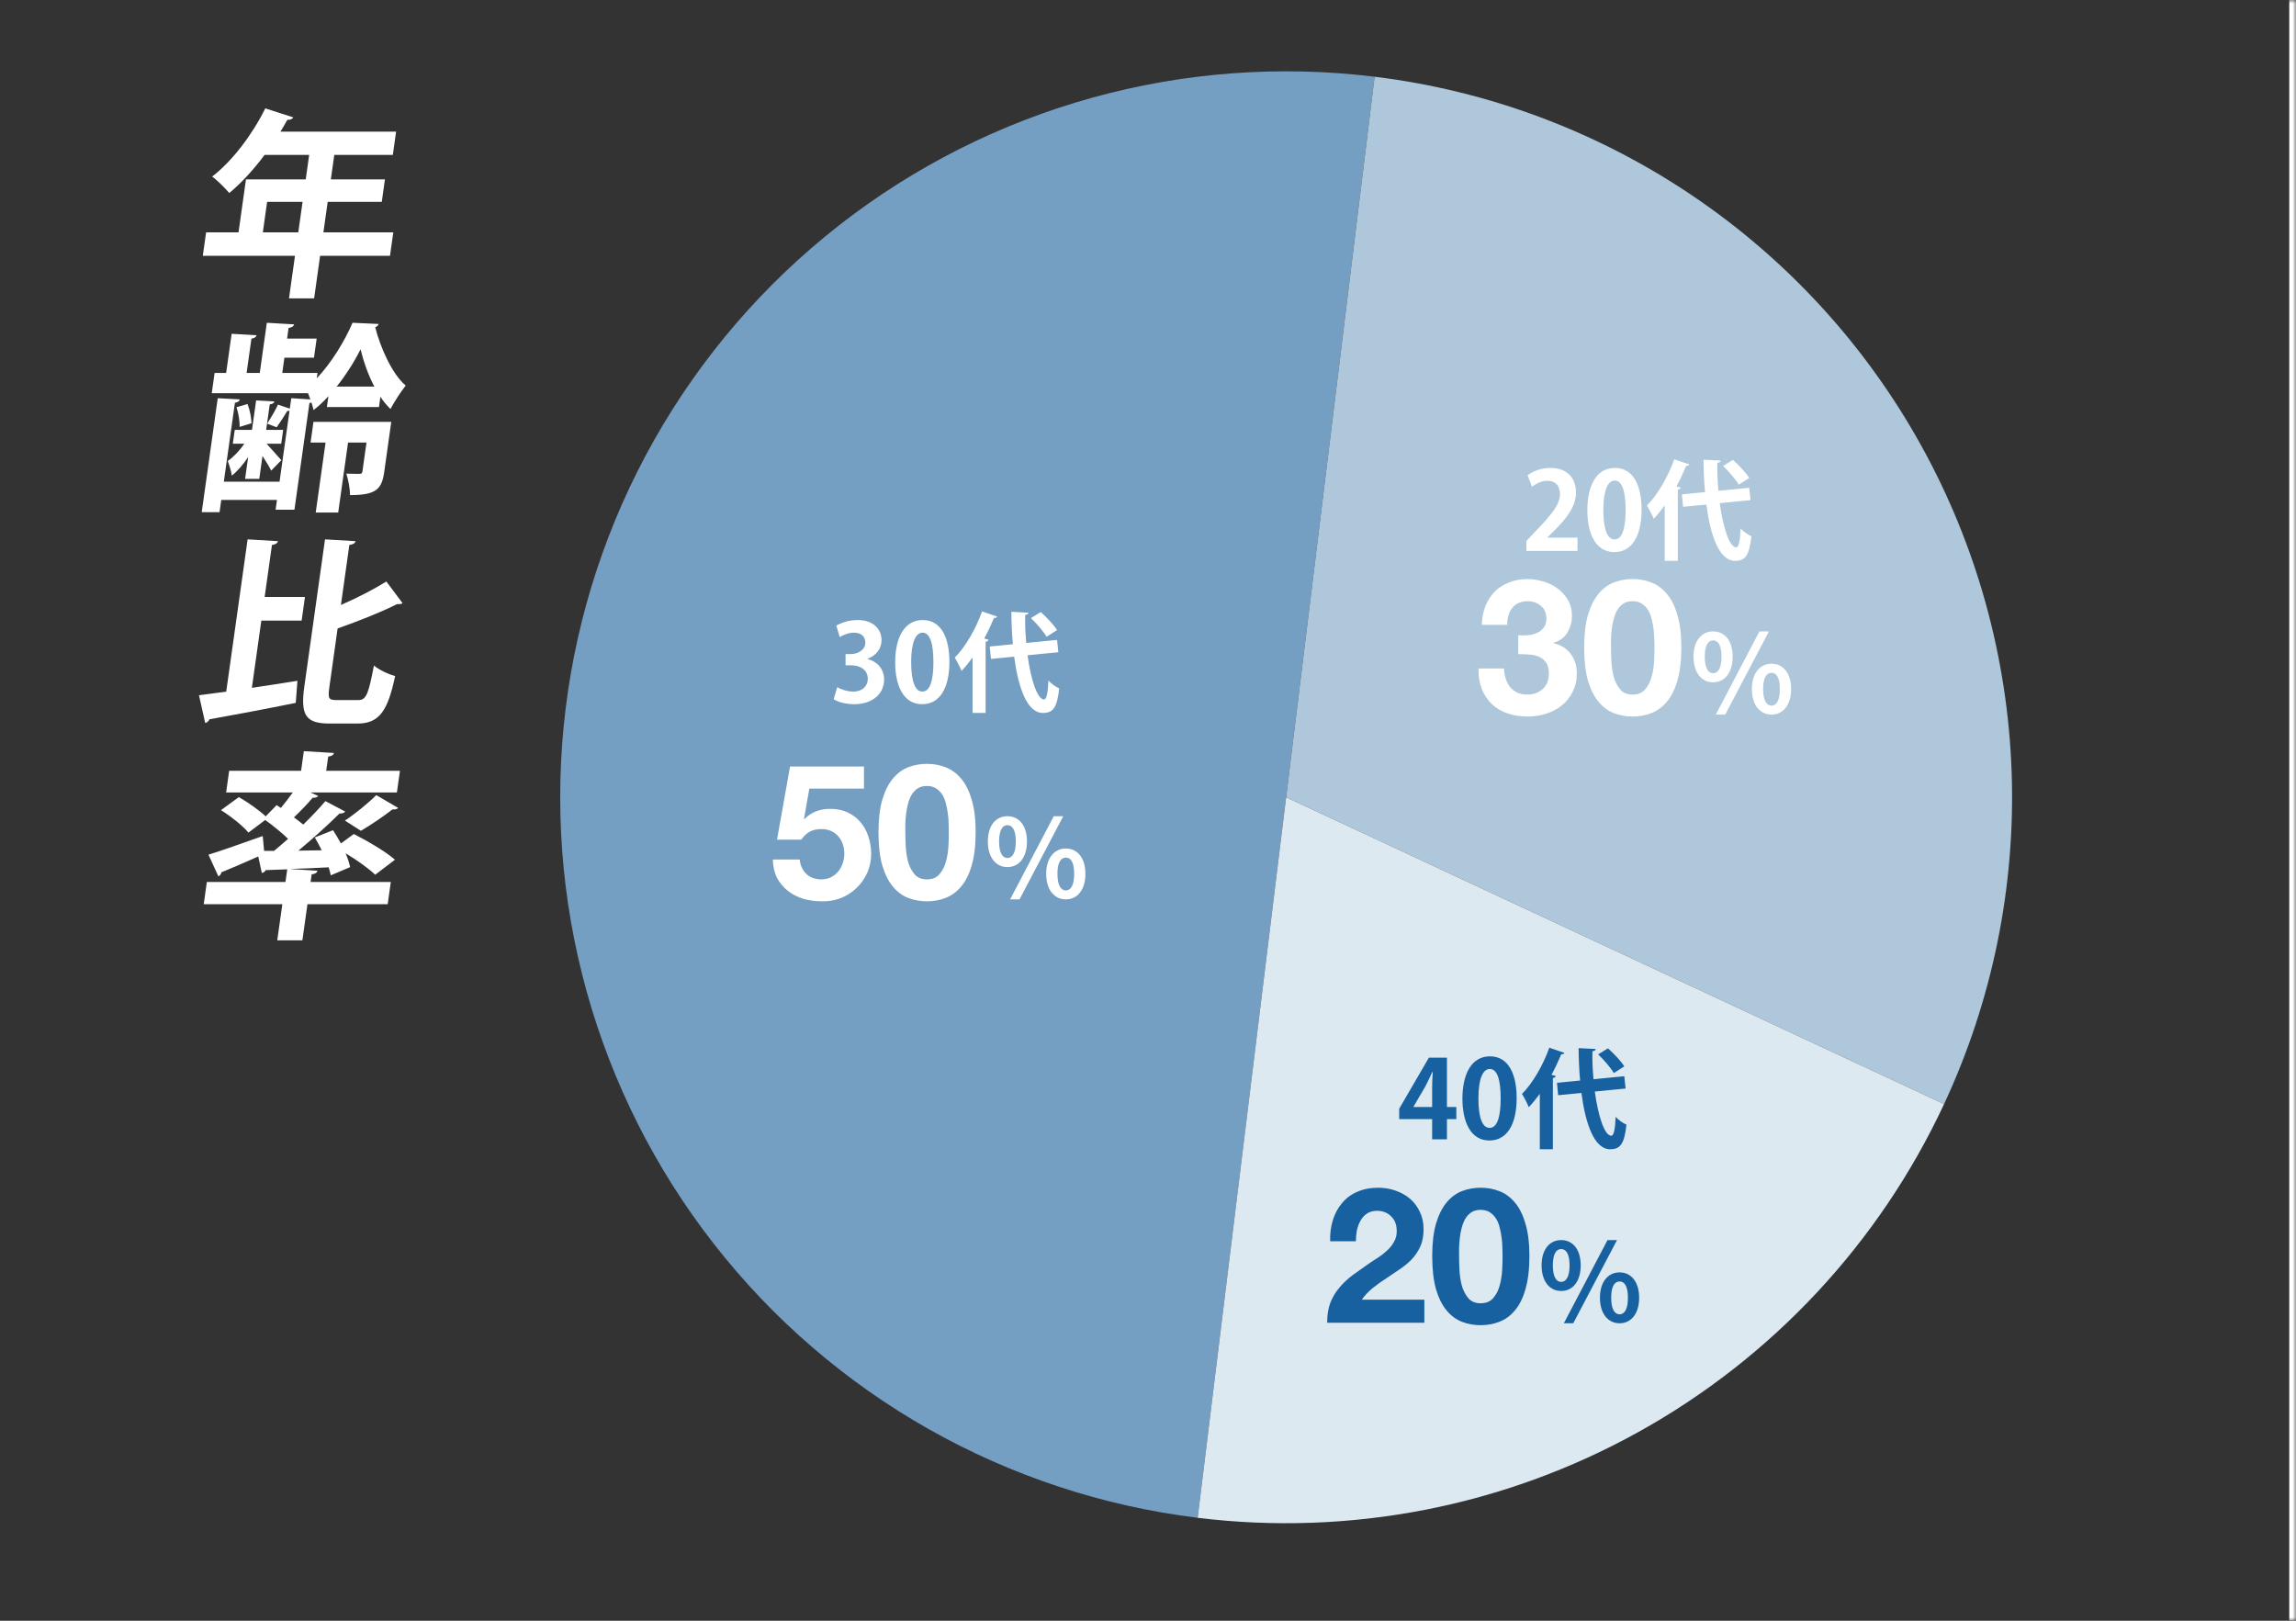 <svg width="340" height="240" viewBox="0 0 340 240" fill="none" xmlns="http://www.w3.org/2000/svg">
<rect x="0" y="0" width="340" height="240" fill="#333333" stroke="none"/>
<mask id="path-1-inside-1_203_4040" fill="white">
<path d="M0 0H340V240H0V0Z"/>
</mask>
<path d="M339 0V240H341V0H339Z" fill="white" mask="url(#path-1-inside-1_203_4040)"/>
<path d="M203.557 11.361C189.545 9.64 175.332 10.697 161.728 14.469C148.125 18.242 135.397 24.657 124.273 33.348C113.148 42.04 103.845 52.837 96.893 65.124C89.942 77.411 85.478 90.947 83.758 104.959C82.037 118.97 83.094 133.184 86.866 146.788C90.639 160.391 97.054 173.119 105.745 184.243C114.437 195.368 125.234 204.671 137.521 211.623C149.808 218.574 163.344 223.038 177.355 224.758L190.456 118.059L203.557 11.361Z" fill="#749EC2"/>
<path d="M287.884 163.491C295.054 148.116 298.483 131.262 297.891 114.308C297.299 97.354 292.702 80.78 284.478 65.943C276.253 51.105 264.634 38.425 250.569 28.938C236.505 19.452 220.395 13.428 203.557 11.361L190.456 118.06L287.884 163.491Z" fill="#AFC7DB"/>
<path d="M177.355 224.758C199.888 227.525 222.718 223.087 242.573 212.081C262.429 201.075 278.29 184.066 287.885 163.491L190.456 118.06L177.355 224.758Z" fill="#DDE9F0"/>
<path d="M233.6 79.61V81.578H226.032V80.122L227.376 78.682C229.664 76.314 231.008 74.762 231.008 73.13C231.008 72.074 230.448 71.194 229.12 71.194C228.24 71.194 227.424 71.658 226.864 72.074L226.208 70.378C226.96 69.802 228.208 69.29 229.6 69.29C232.192 69.29 233.376 70.938 233.376 72.906C233.376 75.05 231.92 76.81 230.16 78.586L229.152 79.578V79.61H233.6ZM239.06 81.754C236.244 81.754 235.06 78.938 235.06 75.562C235.06 71.882 236.42 69.29 239.14 69.29C241.988 69.29 243.092 72.106 243.092 75.466C243.092 79.466 241.604 81.754 239.06 81.754ZM239.076 79.882H239.092C240.18 79.882 240.724 78.346 240.724 75.514C240.724 72.778 240.228 71.162 239.108 71.162C238.084 71.162 237.428 72.634 237.428 75.514C237.428 78.378 238.02 79.882 239.076 79.882ZM246.52 83.05V74.842C245.992 75.562 245.448 76.234 244.888 76.826C244.696 76.33 244.184 75.322 243.88 74.858C245.416 73.338 247 70.634 247.928 68.01L250.168 68.778C250.072 68.954 249.912 69.002 249.704 68.97C249.272 69.994 248.792 71.034 248.248 72.026L248.888 72.202C248.856 72.346 248.728 72.458 248.456 72.506V83.05H246.52ZM259.032 72.234L259.224 74.058L254.664 74.506C255.16 78.138 256.104 81.034 257.096 81.05C257.464 81.05 257.672 80.202 257.752 78.25C258.168 78.698 258.824 79.194 259.352 79.402C259.032 82.362 258.392 83.05 256.92 83.05C254.584 83.034 253.288 79.306 252.68 74.714L249.24 75.05L249.064 73.21L252.488 72.874C252.344 71.29 252.28 69.658 252.264 68.074L254.792 68.202C254.776 68.394 254.632 68.49 254.312 68.538C254.28 69.898 254.344 71.306 254.472 72.682L259.032 72.234ZM255.16 69.002L256.616 68.106C257.496 68.89 258.552 69.994 259.032 70.778L257.48 71.77C257.048 71.018 256.04 69.834 255.16 69.002Z" fill="white"/>
<path d="M224.825 94.064C225.255 94.102 225.712 94.102 226.197 94.064C226.683 94.027 227.131 93.924 227.541 93.756C227.971 93.57 228.316 93.308 228.577 92.972C228.857 92.636 228.997 92.188 228.997 91.628C228.997 90.788 228.717 90.144 228.157 89.696C227.597 89.248 226.953 89.024 226.225 89.024C225.217 89.024 224.452 89.36 223.929 90.032C223.425 90.686 223.183 91.516 223.201 92.524H219.421C219.459 91.516 219.636 90.602 219.953 89.78C220.289 88.94 220.747 88.222 221.325 87.624C221.923 87.027 222.632 86.57 223.453 86.252C224.275 85.916 225.189 85.748 226.197 85.748C226.981 85.748 227.765 85.87 228.549 86.112C229.333 86.336 230.033 86.682 230.649 87.148C231.284 87.615 231.797 88.184 232.189 88.856C232.581 89.528 232.777 90.303 232.777 91.18C232.777 92.132 232.544 92.972 232.077 93.7C231.629 94.428 230.948 94.923 230.033 95.184V95.24C231.116 95.483 231.965 96.006 232.581 96.808C233.197 97.611 233.505 98.572 233.505 99.692C233.505 100.719 233.3 101.634 232.889 102.436C232.497 103.239 231.965 103.911 231.293 104.452C230.621 104.994 229.847 105.404 228.969 105.684C228.092 105.964 227.177 106.104 226.225 106.104C225.124 106.104 224.116 105.946 223.201 105.628C222.305 105.311 221.54 104.854 220.905 104.256C220.271 103.64 219.776 102.894 219.421 102.016C219.085 101.139 218.927 100.131 218.945 98.992H222.725C222.744 99.515 222.828 100.019 222.977 100.504C223.127 100.971 223.341 101.382 223.621 101.736C223.901 102.072 224.247 102.343 224.657 102.548C225.087 102.754 225.591 102.856 226.169 102.856C227.065 102.856 227.821 102.586 228.437 102.044C229.053 101.484 229.361 100.728 229.361 99.776C229.361 99.03 229.212 98.46 228.913 98.068C228.633 97.676 228.269 97.396 227.821 97.228C227.373 97.042 226.879 96.939 226.337 96.92C225.815 96.883 225.311 96.864 224.825 96.864V94.064ZM238.564 95.856C238.564 96.416 238.583 97.098 238.62 97.9C238.657 98.684 238.769 99.45 238.956 100.196C239.161 100.924 239.479 101.55 239.908 102.072C240.337 102.595 240.953 102.856 241.756 102.856C242.577 102.856 243.203 102.595 243.632 102.072C244.08 101.55 244.397 100.924 244.584 100.196C244.789 99.45 244.911 98.684 244.948 97.9C244.985 97.098 245.004 96.416 245.004 95.856C245.004 95.52 244.995 95.119 244.976 94.652C244.976 94.167 244.939 93.672 244.864 93.168C244.808 92.664 244.715 92.17 244.584 91.684C244.472 91.18 244.295 90.732 244.052 90.34C243.809 89.948 243.501 89.631 243.128 89.388C242.755 89.146 242.297 89.024 241.756 89.024C241.215 89.024 240.757 89.146 240.384 89.388C240.029 89.631 239.731 89.948 239.488 90.34C239.264 90.732 239.087 91.18 238.956 91.684C238.825 92.17 238.732 92.664 238.676 93.168C238.62 93.672 238.583 94.167 238.564 94.652C238.564 95.119 238.564 95.52 238.564 95.856ZM234.588 95.856C234.588 93.952 234.775 92.356 235.148 91.068C235.54 89.762 236.063 88.716 236.716 87.932C237.369 87.148 238.125 86.588 238.984 86.252C239.861 85.916 240.785 85.748 241.756 85.748C242.745 85.748 243.669 85.916 244.528 86.252C245.405 86.588 246.171 87.148 246.824 87.932C247.496 88.716 248.019 89.762 248.392 91.068C248.784 92.356 248.98 93.952 248.98 95.856C248.98 97.816 248.784 99.459 248.392 100.784C248.019 102.091 247.496 103.136 246.824 103.92C246.171 104.704 245.405 105.264 244.528 105.6C243.669 105.936 242.745 106.104 241.756 106.104C240.785 106.104 239.861 105.936 238.984 105.6C238.125 105.264 237.369 104.704 236.716 103.92C236.063 103.136 235.54 102.091 235.148 100.784C234.775 99.459 234.588 97.816 234.588 95.856Z" fill="white"/>
<path d="M253.68 101.036C251.984 101.036 250.784 99.628 250.784 97.244C250.784 94.86 251.984 93.5 253.68 93.5C255.392 93.5 256.576 94.86 256.576 97.244C256.576 99.628 255.392 101.036 253.68 101.036ZM253.68 99.692C254.384 99.692 254.928 98.988 254.928 97.244C254.928 95.5 254.384 94.828 253.68 94.828C252.992 94.828 252.448 95.5 252.448 97.244C252.448 98.988 252.992 99.692 253.68 99.692ZM262.336 105.82C260.64 105.82 259.424 104.412 259.424 102.044C259.424 99.66 260.64 98.284 262.336 98.284C264.032 98.284 265.232 99.66 265.232 102.044C265.232 104.412 264.032 105.82 262.336 105.82ZM262.336 104.492C263.04 104.492 263.568 103.772 263.568 102.044C263.568 100.284 263.04 99.628 262.336 99.628C261.632 99.628 261.088 100.284 261.088 102.044C261.088 103.772 261.632 104.492 262.336 104.492ZM254.08 105.82L260.544 93.5H261.952L255.472 105.82H254.08Z" fill="white"/>
<path d="M128.46 97.559V97.591C129.804 97.895 130.924 98.984 130.924 100.632C130.924 102.648 129.308 104.28 126.492 104.28C125.212 104.28 124.06 103.944 123.452 103.544L123.98 101.752C124.428 102.04 125.404 102.408 126.332 102.408C127.788 102.408 128.508 101.512 128.508 100.52C128.508 99.159 127.324 98.519 126.028 98.519H125.212V96.856H125.98C126.924 96.856 128.14 96.328 128.14 95.159C128.14 94.311 127.58 93.688 126.46 93.688C125.628 93.688 124.812 94.055 124.348 94.344L123.852 92.647C124.476 92.231 125.708 91.816 127.004 91.816C129.324 91.816 130.54 93.175 130.54 94.775C130.54 96.023 129.788 97.064 128.46 97.559ZM136.56 104.28C133.744 104.28 132.56 101.464 132.56 98.088C132.56 94.407 133.92 91.816 136.64 91.816C139.488 91.816 140.592 94.632 140.592 97.992C140.592 101.992 139.104 104.28 136.56 104.28ZM136.576 102.408H136.592C137.68 102.408 138.224 100.872 138.224 98.04C138.224 95.303 137.728 93.688 136.608 93.688C135.584 93.688 134.928 95.159 134.928 98.04C134.928 100.904 135.52 102.408 136.576 102.408ZM144.02 105.576V97.368C143.492 98.088 142.948 98.76 142.388 99.352C142.196 98.856 141.684 97.847 141.38 97.383C142.916 95.864 144.5 93.159 145.428 90.535L147.668 91.303C147.572 91.48 147.412 91.528 147.204 91.496C146.772 92.519 146.292 93.559 145.748 94.552L146.388 94.728C146.356 94.871 146.228 94.984 145.956 95.031V105.576H144.02ZM156.532 94.76L156.724 96.584L152.164 97.031C152.66 100.664 153.604 103.56 154.596 103.576C154.964 103.576 155.172 102.728 155.252 100.776C155.668 101.224 156.324 101.72 156.852 101.928C156.532 104.888 155.892 105.576 154.42 105.576C152.084 105.56 150.788 101.832 150.18 97.24L146.74 97.576L146.564 95.736L149.988 95.4C149.844 93.816 149.78 92.183 149.764 90.6L152.292 90.728C152.276 90.919 152.132 91.016 151.812 91.064C151.78 92.424 151.844 93.832 151.972 95.207L156.532 94.76ZM152.66 91.528L154.116 90.632C154.996 91.415 156.052 92.519 156.532 93.303L154.98 94.296C154.548 93.543 153.54 92.359 152.66 91.528Z" fill="white"/>
<path d="M127.941 116.78H119.849L119.065 121.232L119.121 121.288C119.663 120.746 120.241 120.364 120.857 120.14C121.473 119.897 122.173 119.776 122.957 119.776C123.928 119.776 124.787 119.953 125.533 120.308C126.28 120.662 126.905 121.138 127.409 121.736C127.932 122.333 128.324 123.042 128.585 123.864C128.865 124.666 129.005 125.525 129.005 126.44C129.005 127.448 128.809 128.39 128.417 129.268C128.025 130.126 127.493 130.873 126.821 131.508C126.168 132.142 125.403 132.637 124.525 132.992C123.648 133.328 122.715 133.486 121.725 133.468C120.773 133.468 119.859 133.346 118.981 133.104C118.123 132.842 117.357 132.45 116.685 131.928C116.013 131.405 115.472 130.761 115.061 129.996C114.669 129.212 114.464 128.306 114.445 127.28H118.421C118.515 128.176 118.851 128.894 119.429 129.436C120.008 129.958 120.745 130.22 121.641 130.22C122.164 130.22 122.631 130.117 123.041 129.912C123.471 129.688 123.825 129.408 124.105 129.072C124.404 128.717 124.628 128.316 124.777 127.868C124.945 127.401 125.029 126.925 125.029 126.44C125.029 125.936 124.955 125.46 124.805 125.012C124.656 124.564 124.432 124.172 124.133 123.836C123.835 123.5 123.48 123.238 123.069 123.052C122.659 122.865 122.183 122.772 121.641 122.772C120.932 122.772 120.353 122.902 119.905 123.164C119.457 123.406 119.037 123.798 118.645 124.34H115.061L116.993 113.504H127.941V116.78ZM134.064 123.22C134.064 123.78 134.083 124.461 134.12 125.264C134.157 126.048 134.269 126.813 134.456 127.56C134.661 128.288 134.979 128.913 135.408 129.436C135.837 129.958 136.453 130.22 137.256 130.22C138.077 130.22 138.703 129.958 139.132 129.436C139.58 128.913 139.897 128.288 140.084 127.56C140.289 126.813 140.411 126.048 140.448 125.264C140.485 124.461 140.504 123.78 140.504 123.22C140.504 122.884 140.495 122.482 140.476 122.016C140.476 121.53 140.439 121.036 140.364 120.532C140.308 120.028 140.215 119.533 140.084 119.048C139.972 118.544 139.795 118.096 139.552 117.704C139.309 117.312 139.001 116.994 138.628 116.752C138.255 116.509 137.797 116.388 137.256 116.388C136.715 116.388 136.257 116.509 135.884 116.752C135.529 116.994 135.231 117.312 134.988 117.704C134.764 118.096 134.587 118.544 134.456 119.048C134.325 119.533 134.232 120.028 134.176 120.532C134.12 121.036 134.083 121.53 134.064 122.016C134.064 122.482 134.064 122.884 134.064 123.22ZM130.088 123.22C130.088 121.316 130.275 119.72 130.648 118.432C131.04 117.125 131.563 116.08 132.216 115.296C132.869 114.512 133.625 113.952 134.484 113.616C135.361 113.28 136.285 113.112 137.256 113.112C138.245 113.112 139.169 113.28 140.028 113.616C140.905 113.952 141.671 114.512 142.324 115.296C142.996 116.08 143.519 117.125 143.892 118.432C144.284 119.72 144.48 121.316 144.48 123.22C144.48 125.18 144.284 126.822 143.892 128.148C143.519 129.454 142.996 130.5 142.324 131.284C141.671 132.068 140.905 132.628 140.028 132.964C139.169 133.3 138.245 133.468 137.256 133.468C136.285 133.468 135.361 133.3 134.484 132.964C133.625 132.628 132.869 132.068 132.216 131.284C131.563 130.5 131.04 129.454 130.648 128.148C130.275 126.822 130.088 125.18 130.088 123.22Z" fill="white"/>
<path d="M149.18 128.4C147.484 128.4 146.284 126.992 146.284 124.608C146.284 122.224 147.484 120.864 149.18 120.864C150.892 120.864 152.076 122.224 152.076 124.608C152.076 126.992 150.892 128.4 149.18 128.4ZM149.18 127.056C149.884 127.056 150.428 126.352 150.428 124.608C150.428 122.864 149.884 122.192 149.18 122.192C148.492 122.192 147.948 122.864 147.948 124.608C147.948 126.352 148.492 127.056 149.18 127.056ZM157.836 133.184C156.14 133.184 154.924 131.776 154.924 129.408C154.924 127.024 156.14 125.648 157.836 125.648C159.532 125.648 160.732 127.024 160.732 129.408C160.732 131.776 159.532 133.184 157.836 133.184ZM157.836 131.856C158.54 131.856 159.068 131.136 159.068 129.408C159.068 127.648 158.54 126.992 157.836 126.992C157.132 126.992 156.588 127.648 156.588 129.408C156.588 131.136 157.132 131.856 157.836 131.856ZM149.58 133.184L156.044 120.864H157.452L150.972 133.184H149.58Z" fill="white"/>
<path d="M214.268 165.719V168.711H212.076V165.719H207.196V164.183L211.596 156.615H214.268V163.927H215.66V165.719H214.268ZM209.308 163.895V163.927H212.076V160.919C212.076 160.215 212.124 159.447 212.172 158.727H212.108C211.74 159.495 211.452 160.167 211.084 160.855L209.308 163.895ZM220.56 168.887C217.744 168.887 216.56 166.071 216.56 162.695C216.56 159.015 217.92 156.423 220.64 156.423C223.488 156.423 224.592 159.239 224.592 162.599C224.592 166.599 223.104 168.887 220.56 168.887ZM220.576 167.015H220.592C221.68 167.015 222.224 165.479 222.224 162.647C222.224 159.911 221.728 158.295 220.608 158.295C219.584 158.295 218.928 159.767 218.928 162.647C218.928 165.511 219.52 167.015 220.576 167.015ZM228.02 170.183V161.975C227.492 162.695 226.948 163.367 226.388 163.959C226.196 163.463 225.684 162.455 225.38 161.991C226.916 160.471 228.5 157.767 229.428 155.143L231.668 155.911C231.572 156.087 231.412 156.135 231.204 156.103C230.772 157.127 230.292 158.167 229.748 159.159L230.388 159.335C230.356 159.479 230.228 159.591 229.956 159.639V170.183H228.02ZM240.532 159.367L240.724 161.191L236.164 161.639C236.66 165.271 237.604 168.167 238.596 168.183C238.964 168.183 239.172 167.335 239.252 165.383C239.668 165.831 240.324 166.327 240.852 166.535C240.532 169.495 239.892 170.183 238.42 170.183C236.084 170.167 234.788 166.439 234.18 161.847L230.74 162.183L230.564 160.343L233.988 160.007C233.844 158.423 233.78 156.791 233.764 155.207L236.292 155.335C236.276 155.527 236.132 155.623 235.812 155.671C235.78 157.031 235.844 158.439 235.972 159.815L240.532 159.367ZM236.66 156.135L238.116 155.239C238.996 156.023 240.052 157.127 240.532 157.911L238.98 158.903C238.548 158.151 237.54 156.967 236.66 156.135Z" fill="#1861A1"/>
<path d="M196.977 183.805C196.94 182.685 197.071 181.649 197.369 180.697C197.668 179.726 198.116 178.886 198.713 178.177C199.311 177.449 200.057 176.889 200.953 176.497C201.868 176.086 202.913 175.881 204.089 175.881C204.985 175.881 205.835 176.021 206.637 176.301C207.459 176.581 208.177 176.982 208.793 177.505C209.409 178.028 209.895 178.672 210.249 179.437C210.623 180.202 210.809 181.061 210.809 182.013C210.809 183.002 210.651 183.852 210.333 184.561C210.016 185.27 209.596 185.905 209.073 186.465C208.551 187.006 207.953 187.501 207.281 187.949C206.628 188.397 205.965 188.845 205.293 189.293C204.621 189.722 203.968 190.189 203.333 190.693C202.699 191.197 202.139 191.785 201.653 192.457H210.921V195.873H196.529C196.529 194.734 196.688 193.745 197.005 192.905C197.341 192.065 197.789 191.318 198.349 190.665C198.909 189.993 199.563 189.377 200.309 188.817C201.075 188.257 201.877 187.688 202.717 187.109C203.147 186.81 203.604 186.512 204.089 186.213C204.575 185.896 205.013 185.55 205.405 185.177C205.816 184.804 206.152 184.384 206.413 183.917C206.693 183.45 206.833 182.918 206.833 182.321C206.833 181.369 206.553 180.632 205.993 180.109C205.452 179.568 204.752 179.297 203.893 179.297C203.315 179.297 202.82 179.437 202.409 179.717C202.017 179.978 201.7 180.333 201.457 180.781C201.215 181.21 201.037 181.696 200.925 182.237C200.832 182.76 200.785 183.282 200.785 183.805H196.977ZM216.064 185.989C216.064 186.549 216.083 187.23 216.12 188.033C216.157 188.817 216.269 189.582 216.456 190.329C216.661 191.057 216.979 191.682 217.408 192.205C217.837 192.728 218.453 192.989 219.256 192.989C220.077 192.989 220.703 192.728 221.132 192.205C221.58 191.682 221.897 191.057 222.084 190.329C222.289 189.582 222.411 188.817 222.448 188.033C222.485 187.23 222.504 186.549 222.504 185.989C222.504 185.653 222.495 185.252 222.476 184.785C222.476 184.3 222.439 183.805 222.364 183.301C222.308 182.797 222.215 182.302 222.084 181.817C221.972 181.313 221.795 180.865 221.552 180.473C221.309 180.081 221.001 179.764 220.628 179.521C220.255 179.278 219.797 179.157 219.256 179.157C218.715 179.157 218.257 179.278 217.884 179.521C217.529 179.764 217.231 180.081 216.988 180.473C216.764 180.865 216.587 181.313 216.456 181.817C216.325 182.302 216.232 182.797 216.176 183.301C216.12 183.805 216.083 184.3 216.064 184.785C216.064 185.252 216.064 185.653 216.064 185.989ZM212.088 185.989C212.088 184.085 212.275 182.489 212.648 181.201C213.04 179.894 213.563 178.849 214.216 178.065C214.869 177.281 215.625 176.721 216.484 176.385C217.361 176.049 218.285 175.881 219.256 175.881C220.245 175.881 221.169 176.049 222.028 176.385C222.905 176.721 223.671 177.281 224.324 178.065C224.996 178.849 225.519 179.894 225.892 181.201C226.284 182.489 226.48 184.085 226.48 185.989C226.48 187.949 226.284 189.592 225.892 190.917C225.519 192.224 224.996 193.269 224.324 194.053C223.671 194.837 222.905 195.397 222.028 195.733C221.169 196.069 220.245 196.237 219.256 196.237C218.285 196.237 217.361 196.069 216.484 195.733C215.625 195.397 214.869 194.837 214.216 194.053C213.563 193.269 213.04 192.224 212.648 190.917C212.275 189.592 212.088 187.949 212.088 185.989Z" fill="#1861A1"/>
<path d="M231.18 191.169C229.484 191.169 228.284 189.761 228.284 187.377C228.284 184.993 229.484 183.633 231.18 183.633C232.892 183.633 234.076 184.993 234.076 187.377C234.076 189.761 232.892 191.169 231.18 191.169ZM231.18 189.825C231.884 189.825 232.428 189.121 232.428 187.377C232.428 185.633 231.884 184.961 231.18 184.961C230.492 184.961 229.948 185.633 229.948 187.377C229.948 189.121 230.492 189.825 231.18 189.825ZM239.836 195.953C238.14 195.953 236.924 194.545 236.924 192.177C236.924 189.793 238.14 188.417 239.836 188.417C241.532 188.417 242.732 189.793 242.732 192.177C242.732 194.545 241.532 195.953 239.836 195.953ZM239.836 194.625C240.54 194.625 241.068 193.905 241.068 192.177C241.068 190.417 240.54 189.761 239.836 189.761C239.132 189.761 238.588 190.417 238.588 192.177C238.588 193.905 239.132 194.625 239.836 194.625ZM231.58 195.953L238.044 183.633H239.452L232.972 195.953H231.58Z" fill="#1861A1"/>
<path d="M47.891 34.407H58.241L57.753 37.883H47.403L46.517 44.181H42.797L43.682 37.883H30.032L30.521 34.407H35.321L36.423 26.564H45.273L45.783 22.94H39.183C37.558 25.109 35.748 27.099 33.949 28.585C33.385 27.901 32.202 26.713 31.412 26.148C34.369 23.891 37.389 19.91 39.281 16.048L43.443 17.385C43.29 17.622 42.969 17.771 42.553 17.741C42.23 18.335 41.88 18.9 41.527 19.494H58.657L58.173 22.94H49.503L48.993 26.564H57.003L56.536 29.892H48.526L47.891 34.407ZM39.556 29.892L38.921 34.407H44.171L44.806 29.892H39.556Z" fill="white"/>
<path d="M56.119 60.273H48.409L48.635 58.669C47.926 59.441 47.196 60.154 46.427 60.719C46.353 60.392 46.257 60.006 46.131 59.62C46.037 59.649 45.947 59.649 45.823 59.679L43.602 75.484H40.812L41.016 74.028H32.766L32.512 75.84H29.872L32.243 58.966L35.518 59.144C35.45 59.411 35.25 59.56 34.787 59.649L33.146 71.325H41.396L42.874 60.808C42.78 60.837 42.656 60.867 42.536 60.867C42.14 61.55 41.492 62.531 40.968 63.274L39.573 62.739C40.076 61.937 40.783 60.748 41.169 59.917L42.916 60.511L43.133 58.966L45.958 59.144C45.854 58.817 45.716 58.52 45.608 58.223H31.358L31.779 55.223H33.489L34.303 49.43L37.994 49.638C37.926 49.905 37.721 50.083 37.233 50.143L36.519 55.223H38.469L39.513 47.796L43.56 48.033C43.492 48.301 43.257 48.479 42.734 48.568L42.513 50.143H46.893L46.496 52.965H42.117L41.799 55.223H47.019L46.906 56.025C49.088 53.737 51.124 50.351 52.203 47.796C53.725 47.855 54.886 47.914 56.078 47.974C55.989 48.182 55.809 48.39 55.561 48.449C56.314 51.42 58.038 55.371 60.076 57.094C59.347 58.015 58.426 59.441 57.818 60.57C57.293 60.035 56.776 59.441 56.332 58.758L56.119 60.273ZM49.855 57.243H55.435C54.486 55.46 53.81 53.44 53.392 51.717C52.554 53.41 51.31 55.431 49.855 57.243ZM37.313 63.66L37.927 59.293L40.636 59.441C40.573 59.679 40.372 59.827 39.944 59.887L39.413 63.66H41.933L41.645 65.71H39.485L41.663 68.146L40.156 69.691C39.927 69.186 39.388 68.324 38.871 67.522L38.395 70.909H36.295L36.75 67.67C36.025 68.77 35.163 69.78 34.322 70.433C34.259 69.809 33.943 68.859 33.726 68.264C34.556 67.7 35.469 66.749 36.185 65.71H34.475L34.763 63.66H37.313ZM37.241 62.679L35.486 63.214C35.509 62.412 35.32 61.194 35.025 60.303L36.652 59.827C37.007 60.719 37.23 61.907 37.241 62.679ZM46.42 62.471H57.94L56.901 69.869C56.538 72.453 55.697 73.315 51.827 73.315C51.84 72.364 51.578 71.027 51.283 70.136C52.119 70.166 52.989 70.166 53.259 70.166C53.529 70.166 53.632 70.077 53.669 69.809L54.27 65.531H51.54L50.083 75.9H46.753L48.21 65.531H45.99L46.42 62.471Z" fill="white"/>
<path d="M44.668 91.902H38.698L37.299 101.854C39.505 101.528 41.805 101.171 44.045 100.815L43.796 104.082C39.102 105.033 34.203 105.954 31.003 106.518C30.902 106.816 30.633 107.024 30.388 107.053L29.465 102.954C30.625 102.805 32.001 102.627 33.5 102.419L36.669 79.87L41.161 80.138C41.089 80.435 40.824 80.613 40.272 80.702L39.19 88.397H45.16L44.668 91.902ZM49.995 93.061L48.78 101.706C48.538 103.429 48.654 103.667 49.824 103.667H53.094C54.264 103.667 54.59 102.627 55.373 98.557C56.125 99.181 57.529 99.864 58.515 100.102C57.441 105.182 56.206 107.142 52.966 107.142H48.796C45.286 107.142 44.467 105.924 45.064 101.676L48.129 79.87L52.651 80.138C52.579 80.435 52.314 80.613 51.732 80.702L50.483 89.585C52.944 88.515 55.403 87.238 57.212 86.109L59.611 89.317C59.44 89.466 59.14 89.466 58.78 89.466C56.423 90.654 53.119 91.962 49.995 93.061Z" fill="white"/>
<path d="M43.14 128.701L47.006 128.939C46.934 129.236 46.699 129.414 46.151 129.473L45.992 130.602H57.872L57.409 133.9H45.529L44.777 139.247H41.057L41.809 133.9H30.169L30.632 130.602H42.272L42.535 128.731L39.339 128.849C39.245 129.087 39.014 129.236 38.77 129.265L38.243 126.829C36.227 127.721 34.182 128.612 32.783 129.176C32.745 129.444 32.596 129.652 32.339 129.77L30.87 126.562C32.908 125.938 35.942 124.839 38.908 123.799L39.109 125.997H40.58C41.259 125.433 41.972 124.839 42.66 124.215C41.709 123.294 40.416 122.254 39.273 121.422L36.789 123.294C35.997 122.314 34.188 120.888 32.727 119.967L35.368 118.036C36.674 118.778 38.367 119.967 39.348 120.888L40.962 119.224L41.593 119.64C42.207 118.897 42.83 118.095 43.355 117.352H33.484L33.935 114.144H44.585L44.995 111.233L49.457 111.5C49.389 111.767 49.15 111.975 48.602 112.035L48.305 114.144H59.225L58.775 117.352H45.965L47.123 117.857C46.94 118.095 46.602 118.155 46.306 118.125C45.585 118.986 44.53 120.086 43.527 121.036C44.017 121.393 44.502 121.779 44.907 122.106C46.123 120.917 47.285 119.699 48.185 118.63L51.118 120.175C50.999 120.383 50.686 120.472 50.266 120.472C48.627 122.106 46.358 124.156 44.184 125.968L47.642 125.908C47.314 125.255 46.956 124.601 46.619 124.007L49.32 122.938C49.716 123.532 50.1 124.215 50.484 124.898L52.39 123.502C54.408 124.512 57.123 126.116 58.486 127.305L55.563 129.533C54.638 128.641 52.867 127.364 51.179 126.354C51.495 127.097 51.725 127.81 51.851 128.404L48.98 129.622C48.91 129.265 48.815 128.879 48.667 128.434C46.761 128.552 44.832 128.612 43.144 128.671L43.14 128.701ZM55.72 117.739L58.963 119.64C58.818 119.818 58.475 119.907 58.124 119.848C56.906 120.828 54.854 122.195 53.447 123.027C53.417 123.027 51.08 121.512 51.08 121.512C52.568 120.531 54.533 118.927 55.72 117.739Z" fill="white"/>
</svg>
